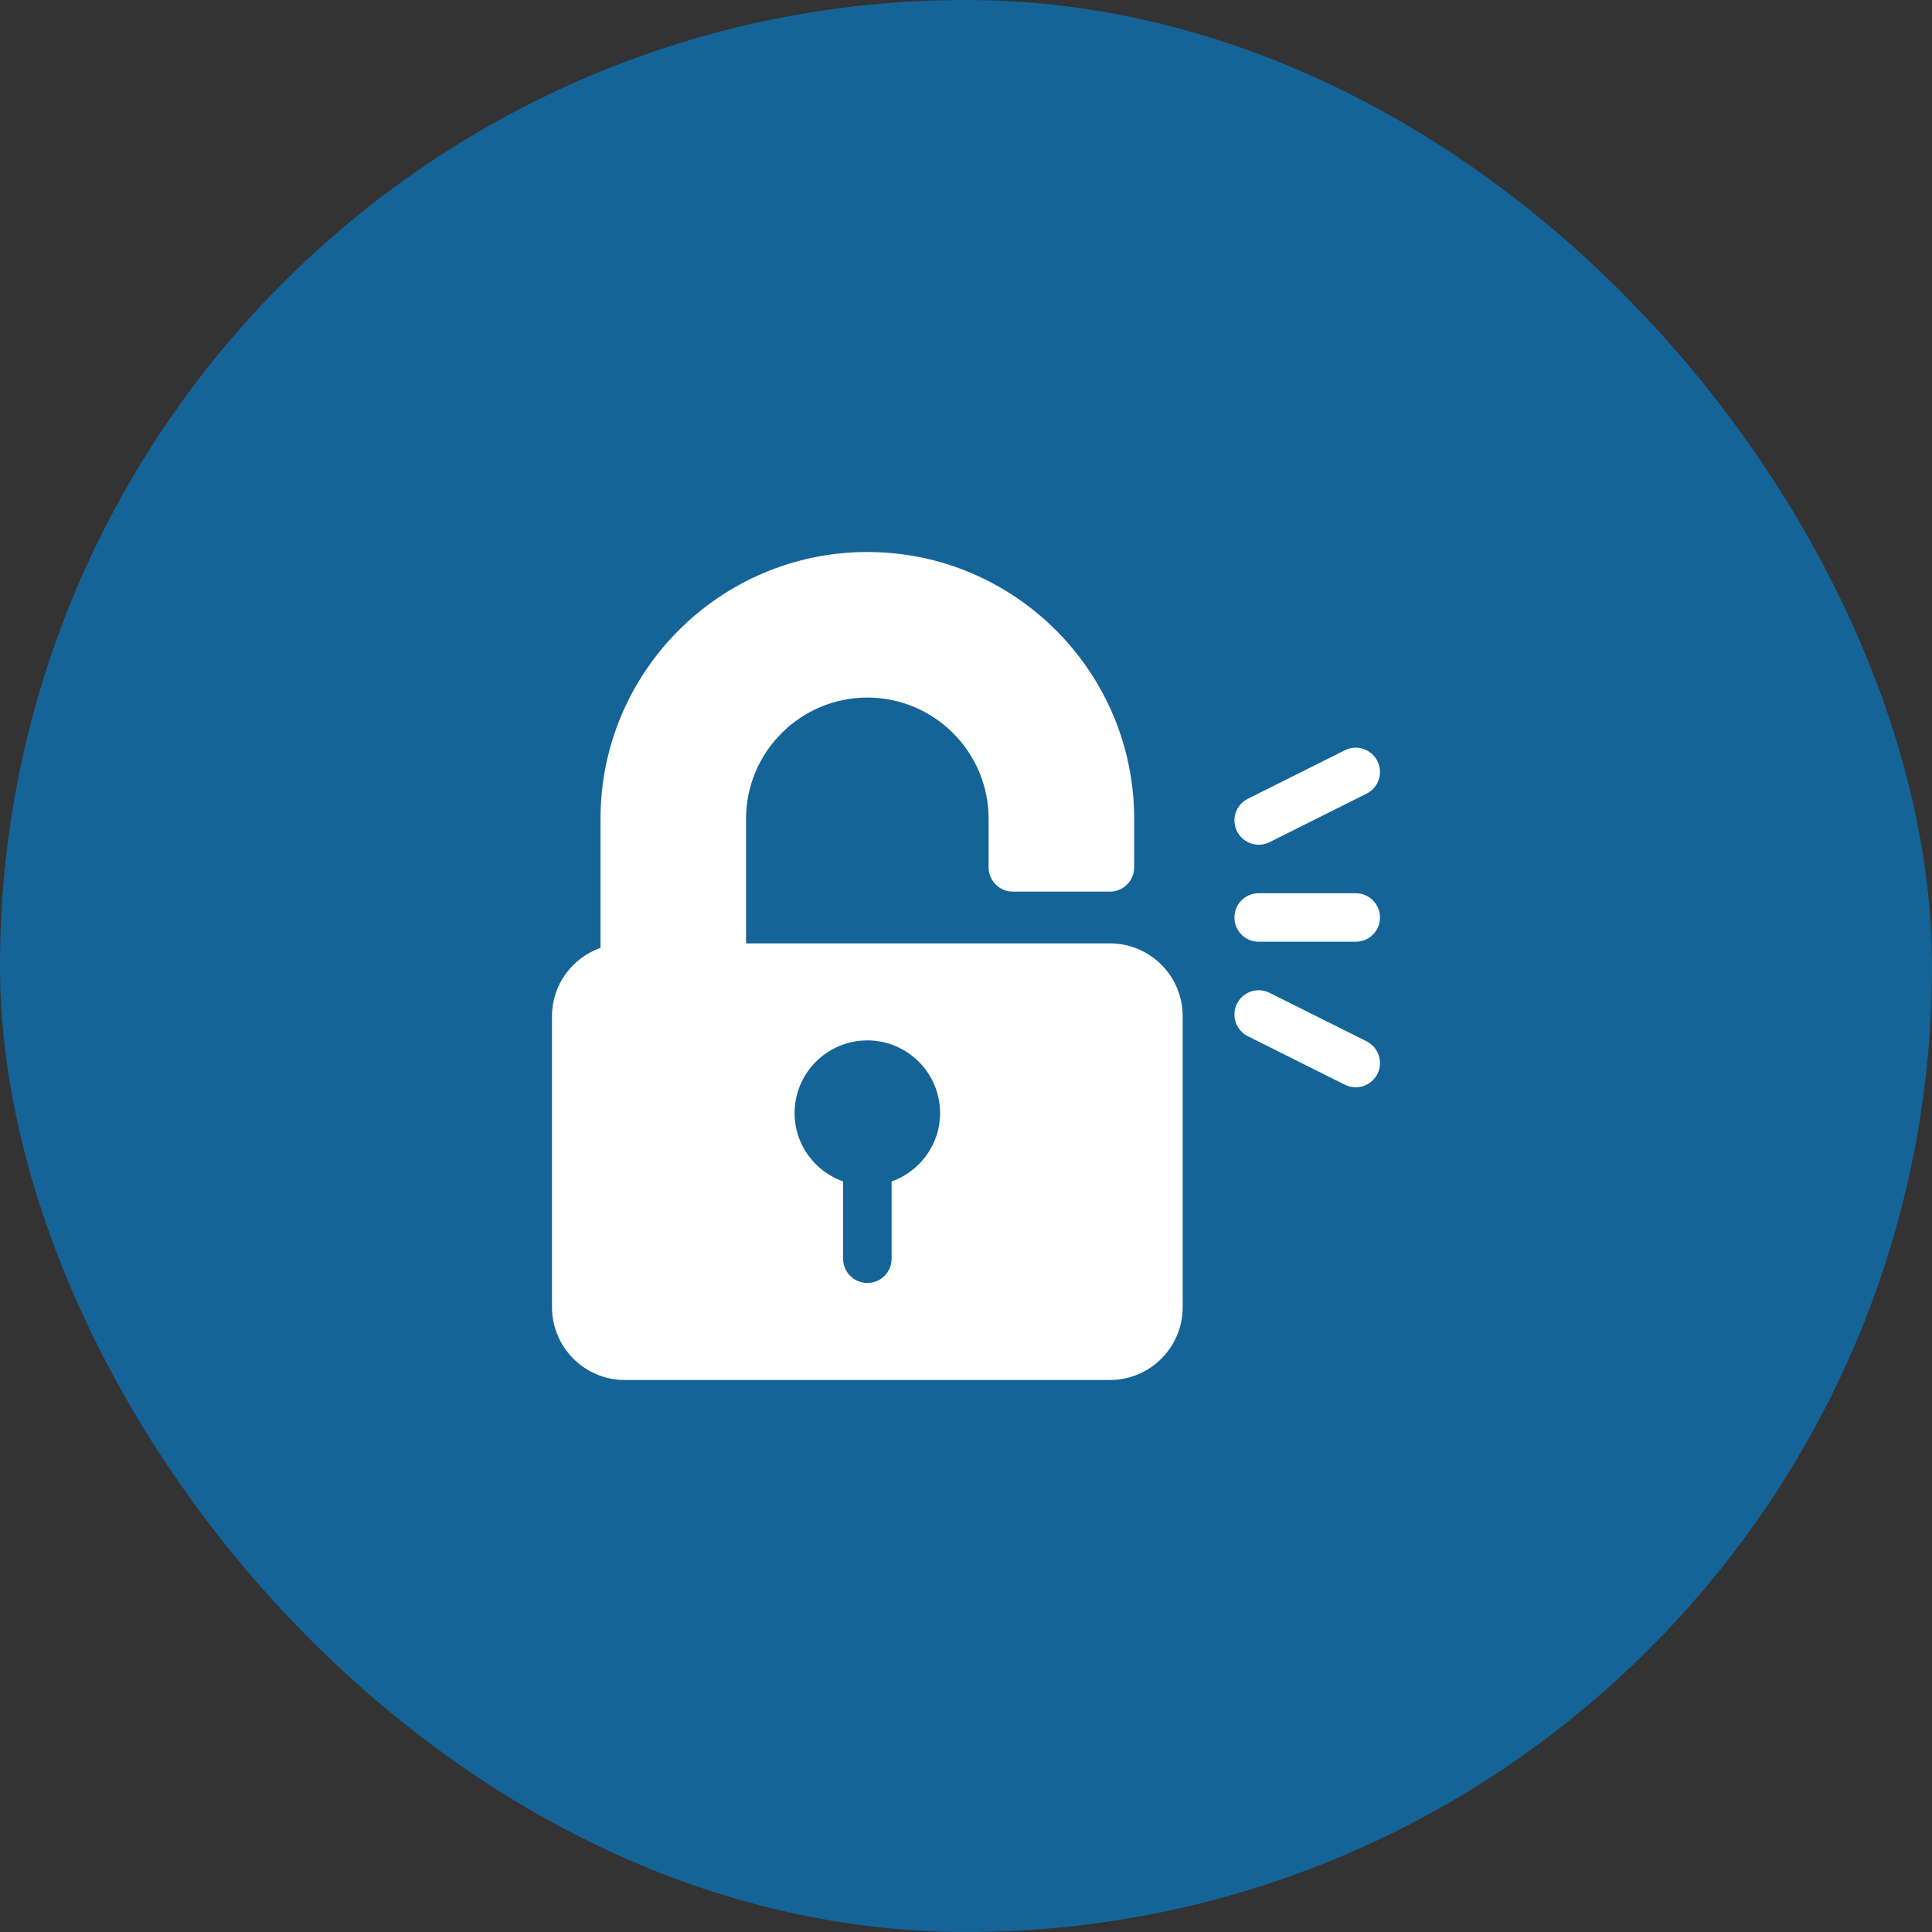<svg xmlns="http://www.w3.org/2000/svg" width="70" height="70" viewBox="0 0 70 70" fill="none"><rect x="0" y="0" width="70" height="70" fill="#333333" stroke="none"/><rect width="70" height="70" rx="35" fill="#156498"></rect><g clip-path="url(#clip0_4079_9680)"><path d="M49.907 27.576C49.69 27.142 49.161 26.967 48.728 27.183L45.212 28.941C44.778 29.158 44.602 29.686 44.819 30.12C45.036 30.552 45.561 30.73 45.998 30.513L49.514 28.755C49.948 28.538 50.124 28.01 49.907 27.576ZM49.514 37.729L45.998 35.972C45.564 35.755 45.037 35.929 44.819 36.365C44.602 36.799 44.778 37.327 45.212 37.544L48.728 39.302C48.936 39.406 49.178 39.423 49.399 39.349C49.62 39.276 49.803 39.117 49.907 38.909C50.124 38.474 49.948 37.947 49.514 37.729ZM40.215 34.18H27.031V29.668C27.031 27.245 29.003 25.274 31.426 25.274C33.849 25.274 35.82 27.245 35.82 29.668V31.426C35.82 31.912 36.213 32.305 36.699 32.305H40.215C40.7 32.305 41.093 31.912 41.093 31.426V29.668C41.093 24.337 36.757 20 31.426 20C26.095 20 21.758 24.337 21.758 29.668V34.342C20.737 34.706 20 35.672 20 36.816V47.363C20 48.817 21.183 50 22.637 50H40.215C41.669 50 42.851 48.817 42.851 47.363V36.816C42.851 35.362 41.669 34.18 40.215 34.18ZM32.305 42.807V45.605C32.305 46.091 31.912 46.484 31.426 46.484C30.94 46.484 30.547 46.091 30.547 45.605V42.807C29.526 42.443 28.789 41.476 28.789 40.332C28.789 38.878 29.972 37.695 31.426 37.695C32.88 37.695 34.062 38.878 34.062 40.332C34.062 41.476 33.325 42.443 32.305 42.807ZM49.121 32.363H45.605C45.119 32.363 44.726 32.757 44.726 33.242C44.726 33.728 45.119 34.121 45.605 34.121H49.121C49.606 34.121 50 33.728 50 33.242C50 32.757 49.606 32.363 49.121 32.363Z" fill="white"></path></g><defs><clipPath id="clip0_4079_9680"><rect width="30" height="30" fill="white" transform="translate(20 20)"></rect></clipPath></defs></svg>